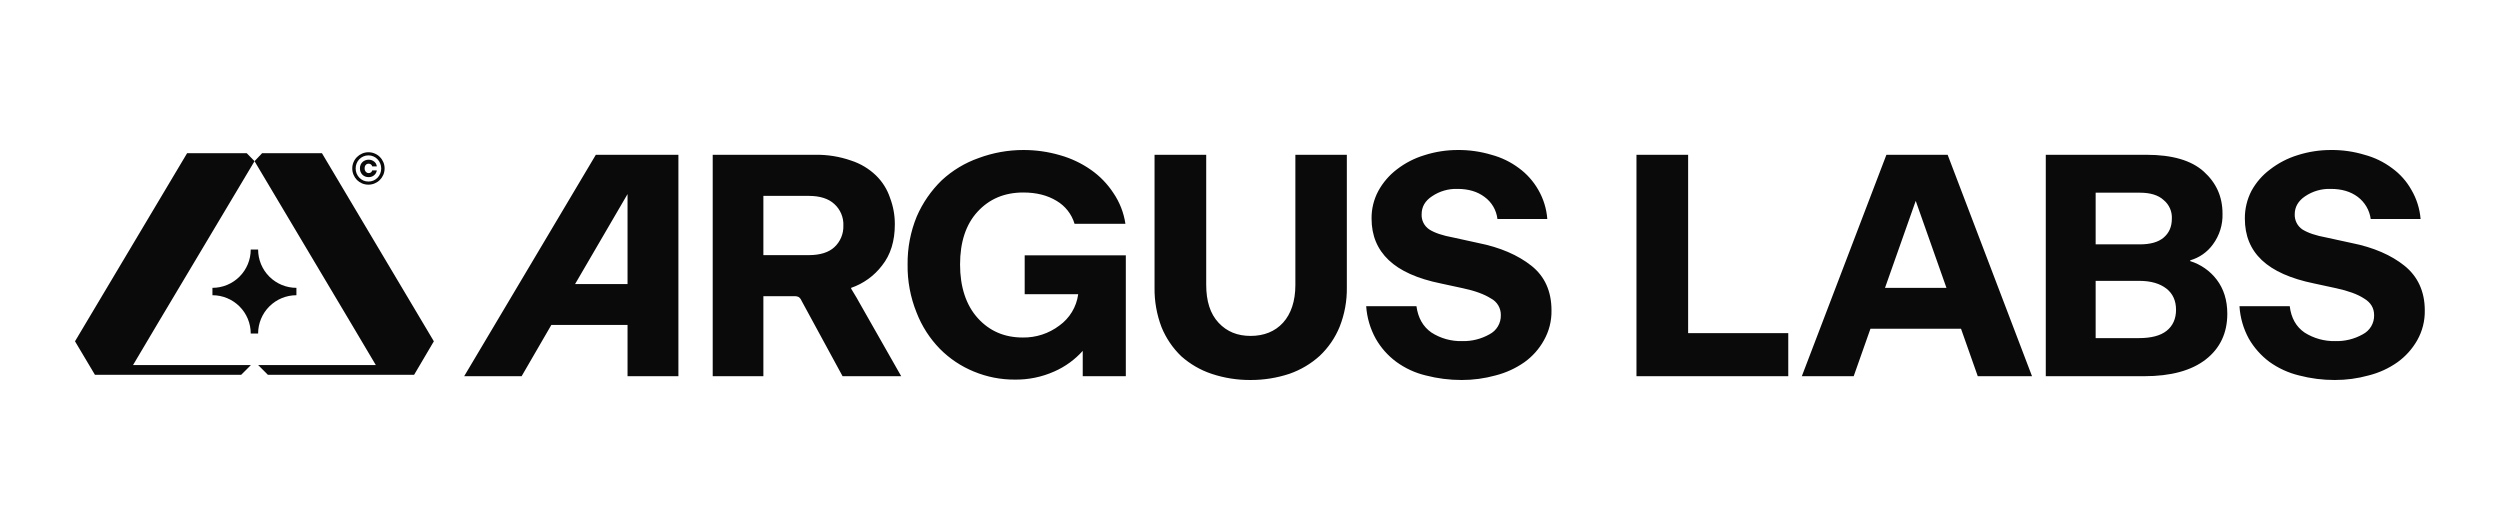 <svg width="1000" height="212" viewBox="0 0 1000 212" fill="none" xmlns="http://www.w3.org/2000/svg">
<path d="M251.015 150.483V129.977H220.536L208.647 150.483H185.668L238.329 61.917H271.361V150.483H251.015ZM230.031 113.621H251.015V77.636L230.031 113.621ZM317.479 118.488H305.351V150.483H285.085V61.917H326.017C330.93 61.822 335.821 62.606 340.458 64.231C344.16 65.427 347.542 67.446 350.352 70.136C352.942 72.638 354.886 75.732 356.017 79.152C357.303 82.541 357.953 86.139 357.932 89.764C357.932 96.386 356.257 101.892 352.826 106.2C349.679 110.338 345.375 113.448 340.458 115.137V115.456L341.895 117.849C342.373 118.567 342.932 119.605 343.65 120.881L360.485 150.483H337.028L320.591 120.243C320.362 119.668 319.975 119.17 319.474 118.807C318.848 118.528 318.161 118.417 317.479 118.488ZM305.351 78.354V102.051H323.543C328.091 102.051 331.522 100.934 333.756 98.86C334.937 97.764 335.868 96.428 336.487 94.941C337.107 93.454 337.4 91.852 337.347 90.242C337.416 88.631 337.13 87.023 336.51 85.534C335.889 84.045 334.949 82.711 333.756 81.625C331.442 79.471 328.011 78.354 323.543 78.354H305.351ZM409.875 117.69V102.131H450.328V150.483H433.093V140.35C429.944 143.863 426.081 146.665 421.763 148.568C416.748 150.815 411.3 151.931 405.805 151.839C400.249 151.854 394.744 150.769 389.608 148.648C384.493 146.567 379.852 143.473 375.964 139.552C371.901 135.394 368.725 130.453 366.629 125.03C364.164 118.924 362.944 112.386 363.039 105.801C362.954 99.21 364.202 92.669 366.709 86.572C369.059 81.153 372.447 76.247 376.683 72.13C380.963 68.163 386.015 65.121 391.523 63.194C397.219 61.085 403.243 60.005 409.316 60.002C414.284 59.986 419.228 60.685 423.997 62.077C428.451 63.325 432.66 65.321 436.444 67.981C439.985 70.469 443.018 73.611 445.381 77.237C447.88 80.921 449.517 85.121 450.168 89.524H429.822C428.678 85.666 426.111 82.387 422.641 80.349C418.971 78.115 414.582 76.998 409.316 76.998C401.816 76.998 395.752 79.551 391.045 84.657C386.337 89.764 384.023 96.865 384.023 105.801C384.023 114.738 386.417 122.078 391.124 127.264C395.832 132.451 401.816 135.004 409.077 135.004C414.369 135.098 419.539 133.412 423.758 130.217C425.777 128.767 427.483 126.925 428.772 124.799C430.061 122.674 430.906 120.31 431.258 117.849V117.69H409.875ZM500.196 151.999C494.909 152.034 489.652 151.198 484.637 149.526C480.161 148.03 476.035 145.641 472.509 142.504C469.088 139.218 466.397 135.249 464.61 130.855C462.687 125.813 461.739 120.452 461.817 115.057V61.917H482.483V113.86C482.483 120.482 484.078 125.509 487.429 129.1C490.781 132.69 495.009 134.366 500.275 134.366C505.542 134.366 510.01 132.61 513.201 129.1C516.393 125.589 518.148 120.482 518.148 114.019V61.917H538.734V114.897C538.827 120.301 537.85 125.67 535.861 130.695C534.064 135.103 531.343 139.075 527.882 142.345C524.362 145.526 520.237 147.968 515.754 149.526C510.736 151.185 505.482 152.021 500.196 151.999ZM584.692 151.999C579.819 152.009 574.966 151.392 570.25 150.164C566.022 149.145 562.036 147.301 558.521 144.738C555.164 142.263 552.364 139.11 550.303 135.483C548.086 131.482 546.778 127.041 546.473 122.477H566.58C567.218 127.158 569.213 130.669 572.564 133.009C576.222 135.363 580.504 136.558 584.852 136.44C588.674 136.541 592.451 135.603 595.783 133.727C597.184 133.007 598.355 131.907 599.159 130.552C599.964 129.197 600.37 127.643 600.331 126.068C600.363 124.688 600.005 123.328 599.3 122.143C598.594 120.957 597.569 119.995 596.341 119.365C593.708 117.69 590.038 116.333 585.171 115.296L576.314 113.381C566.952 111.466 560.011 108.354 555.489 104.046C550.941 99.737 548.627 94.232 548.627 87.45C548.577 83.583 549.511 79.766 551.34 76.359C553.183 72.999 555.711 70.063 558.761 67.742C562.056 65.2 565.787 63.28 569.772 62.077C574.104 60.691 578.627 59.991 583.176 60.002C587.715 59.967 592.233 60.613 596.581 61.917C600.559 62.978 604.297 64.793 607.591 67.263C610.754 69.586 613.391 72.55 615.331 75.96C617.388 79.524 618.616 83.506 618.921 87.609H598.974C598.774 85.853 598.21 84.158 597.317 82.633C596.424 81.108 595.222 79.786 593.788 78.753C590.916 76.599 587.325 75.561 583.016 75.561C579.385 75.439 575.809 76.473 572.803 78.513C570.011 80.349 568.654 82.742 568.654 85.694C568.591 86.881 568.838 88.064 569.369 89.127C569.901 90.19 570.699 91.097 571.686 91.758C573.761 93.115 577.032 94.232 581.421 95.03L591.235 97.184C600.091 98.939 607.193 102.051 612.538 106.28C617.884 110.509 620.597 116.493 620.597 124.153C620.677 128.342 619.63 132.475 617.565 136.121C615.647 139.594 612.975 142.593 609.746 144.898C606.264 147.331 602.372 149.115 598.256 150.164C593.839 151.387 589.276 152.005 584.692 151.999ZM654.587 150.483V61.917H675.252V133.249H715.306V150.483H654.587ZM791.106 150.483L784.404 131.493H748.179L741.477 150.483H720.732L754.562 61.917H779.058L812.808 150.483H791.106ZM754.004 115.137H778.579L766.291 80.349L754.004 115.137ZM818.314 150.483V61.917H858.607C868.9 61.917 876.56 64.151 881.506 68.62C886.453 73.088 889.007 78.593 889.007 85.455C889.147 89.865 887.798 94.194 885.177 97.743C882.95 100.834 879.745 103.083 876.081 104.126V104.445C880.305 105.752 884.015 108.347 886.693 111.865C889.485 115.535 890.922 120.083 890.922 125.509C890.922 133.169 888.049 139.313 882.304 143.781C876.56 148.249 868.341 150.483 857.65 150.483H818.314ZM855.974 77.077H838.261V97.743H855.974C860.123 97.743 863.315 96.865 865.469 95.03C867.623 93.195 868.74 90.721 868.74 87.45C868.812 86.043 868.554 84.64 867.986 83.351C867.418 82.062 866.556 80.925 865.469 80.029C863.315 78.035 860.123 77.077 855.974 77.077ZM855.735 112.344H838.261V135.243H855.575C860.469 135.243 864.139 134.286 866.586 132.371C869.139 130.376 870.416 127.504 870.416 123.913C870.416 120.323 869.139 117.45 866.586 115.456C864.033 113.461 860.442 112.344 855.735 112.344ZM933.928 151.999C929.081 152.008 924.254 151.392 919.566 150.164C915.318 149.13 911.309 147.288 907.757 144.738C904.42 142.241 901.624 139.092 899.539 135.483C897.347 131.476 896.067 127.035 895.789 122.477H915.895C916.454 127.185 918.449 130.695 921.8 133.009C925.467 135.34 929.743 136.534 934.087 136.44C937.936 136.551 941.742 135.614 945.098 133.727C946.5 133.007 947.67 131.907 948.475 130.552C949.279 129.197 949.685 127.643 949.646 126.068C949.646 123.195 948.29 120.961 945.577 119.365C943.024 117.69 939.274 116.333 934.486 115.296L925.63 113.381C916.294 111.466 909.273 108.354 904.725 104.046C900.177 99.737 897.943 94.232 897.943 87.45C897.905 83.594 898.809 79.787 900.576 76.359C902.424 72.978 904.983 70.038 908.076 67.742C911.352 65.216 915.054 63.297 919.007 62.077C923.34 60.691 927.863 59.991 932.412 60.002C936.951 59.955 941.472 60.601 945.816 61.917C949.795 62.978 953.533 64.793 956.827 67.263C960.009 69.564 962.651 72.532 964.567 75.96C966.649 79.518 967.904 83.5 968.237 87.609H948.29C948.054 85.864 947.474 84.182 946.584 82.662C945.693 81.141 944.51 79.813 943.103 78.753C940.231 76.599 936.641 75.561 932.332 75.561C928.675 75.427 925.07 76.462 922.039 78.513C919.326 80.349 917.89 82.742 917.89 85.694C917.843 86.879 918.096 88.056 918.626 89.117C919.156 90.177 919.946 91.086 920.922 91.758C923.076 93.115 926.268 94.232 930.656 95.03L940.55 97.184C949.407 98.939 956.508 102.051 961.774 106.28C967.04 110.509 969.913 116.493 969.913 124.153C969.993 128.342 968.945 132.475 966.881 136.121C964.909 139.581 962.215 142.574 958.981 144.898C955.508 147.345 951.613 149.13 947.492 150.164C943.076 151.392 938.512 152.01 933.928 151.999Z" fill="#0A0A0A"/>
<path d="M128.779 61.279H104.842L101.81 64.471L140.667 129.738L150.322 146.015H103.246L107.156 149.925H165.641L173.54 136.52L128.779 61.279Z" fill="#0A0A0A"/>
<path d="M74.841 61.279H98.698L101.81 64.471L62.873 129.738L53.218 146.015H100.374L96.464 149.925H37.979L30 136.52L74.841 61.279Z" fill="#0A0A0A"/>
<path d="M118.565 118.089V115.136C114.502 115.136 110.606 113.522 107.733 110.649C104.86 107.776 103.246 103.88 103.246 99.817H100.294C100.294 101.829 99.898 103.821 99.128 105.679C98.358 107.538 97.229 109.227 95.807 110.649C94.384 112.072 92.695 113.2 90.837 113.97C88.978 114.74 86.986 115.136 84.974 115.136V118.089C86.986 118.089 88.978 118.485 90.837 119.255C92.695 120.025 94.384 121.153 95.807 122.575C97.229 123.998 98.358 125.687 99.128 127.545C99.898 129.404 100.294 131.396 100.294 133.408H103.246C103.246 129.345 104.86 125.448 107.733 122.575C110.606 119.703 114.502 118.089 118.565 118.089Z" fill="#0A0A0A"/>
<path d="M147.381 73.866C146.489 73.866 145.645 73.701 144.847 73.373C144.061 73.033 143.375 72.576 142.789 72.001C142.214 71.415 141.757 70.722 141.417 69.925C141.077 69.127 140.906 68.277 140.906 67.374C140.906 66.483 141.077 65.644 141.417 64.858C141.757 64.061 142.22 63.375 142.806 62.8C143.393 62.214 144.079 61.75 144.865 61.41C145.651 61.07 146.489 60.9 147.381 60.9C148.272 60.9 149.11 61.07 149.896 61.41C150.682 61.739 151.362 62.196 151.937 62.782C152.523 63.357 152.987 64.043 153.327 64.841C153.667 65.627 153.837 66.471 153.837 67.374C153.837 68.277 153.667 69.127 153.327 69.925C152.987 70.711 152.523 71.397 151.937 71.983C151.362 72.558 150.676 73.015 149.879 73.356C149.093 73.696 148.26 73.866 147.381 73.866ZM147.381 72.617C148.108 72.617 148.782 72.482 149.404 72.212C150.025 71.931 150.565 71.555 151.022 71.086C151.48 70.605 151.837 70.048 152.095 69.415C152.353 68.77 152.482 68.09 152.482 67.374C152.482 66.659 152.348 65.984 152.078 65.351C151.82 64.718 151.462 64.166 151.005 63.697C150.559 63.216 150.019 62.841 149.386 62.571C148.764 62.29 148.096 62.149 147.381 62.149C146.653 62.149 145.973 62.29 145.34 62.571C144.718 62.841 144.179 63.216 143.721 63.697C143.264 64.166 142.906 64.718 142.648 65.351C142.39 65.984 142.261 66.659 142.261 67.374C142.261 68.09 142.39 68.77 142.648 69.415C142.918 70.048 143.281 70.605 143.739 71.086C144.196 71.555 144.736 71.931 145.357 72.212C145.979 72.482 146.653 72.617 147.381 72.617ZM147.451 70.857C146.97 70.857 146.513 70.775 146.079 70.611C145.656 70.435 145.287 70.195 144.97 69.89C144.665 69.585 144.419 69.215 144.231 68.781C144.056 68.336 143.968 67.849 143.968 67.321C143.968 66.793 144.061 66.319 144.249 65.896C144.437 65.462 144.689 65.099 145.006 64.806C145.322 64.512 145.692 64.284 146.114 64.12C146.536 63.955 146.982 63.873 147.451 63.873C148.272 63.873 148.999 64.12 149.632 64.612C150.266 65.093 150.629 65.738 150.723 66.547H148.894C148.811 66.242 148.647 65.99 148.401 65.791C148.166 65.58 147.85 65.474 147.451 65.474C146.97 65.474 146.583 65.644 146.29 65.984C145.997 66.313 145.85 66.764 145.85 67.339C145.85 67.89 146.008 68.347 146.325 68.711C146.642 69.063 147.017 69.239 147.451 69.239C147.85 69.239 148.166 69.139 148.401 68.94C148.647 68.74 148.811 68.482 148.894 68.166H150.723C150.606 68.975 150.231 69.632 149.597 70.136C148.976 70.629 148.26 70.869 147.451 70.857Z" fill="#0A0A0A"/>
</svg>
